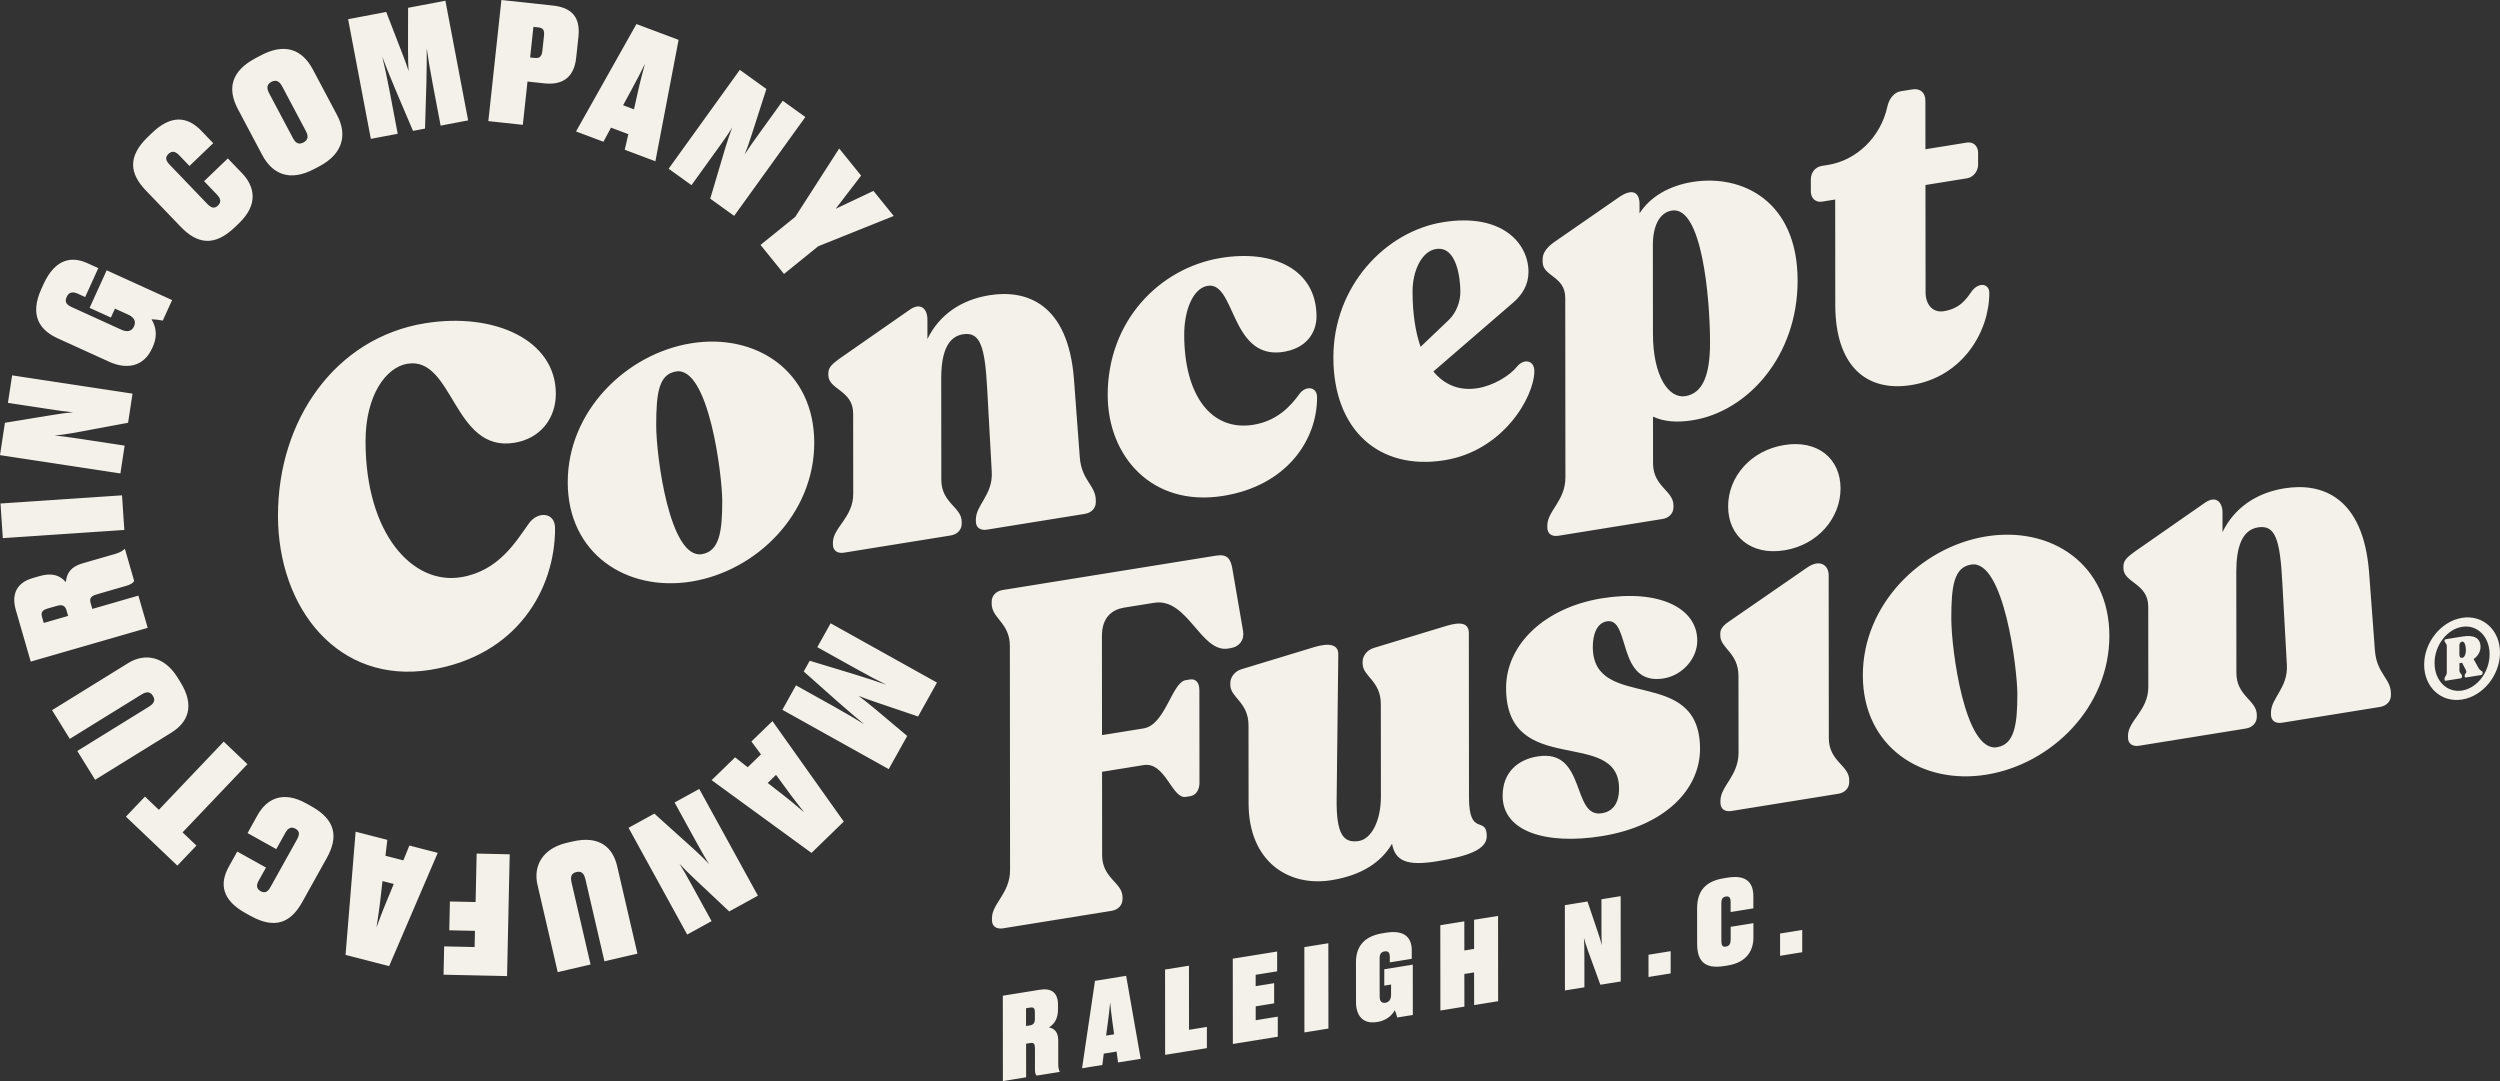 <svg viewBox="0 0 1342.52 580.51" xmlns="http://www.w3.org/2000/svg" id="Layer_1">
  <rect x="0" y="0" width="1342.52" height="580.51" fill="#333333" stroke="none"/>
  <defs>
    <style>
      .cls-1 {
        fill: #f4f1ea;
      }
    </style>
  </defs>
  <path d="M532.69,494.1v-1.02c0-7.93,9.73-13.34,9.72-25.88l-.11-120.27c-.01-12.54-9.76-14.81-9.77-22.74v-1.02c0-3.33,2.37-5.76,5.94-6.33l114.56-18.46c5.7-.92,7.85,1.3,8.8,7.29l5.74,33.37c.72,4.75-2.13,8.28-6.65,9.01l-1.43.23c-14.74,2.37-21.66-27.48-39.72-24.57l-16.16,2.6c-6.18,1-11.88,4.99-11.87,15.22l.05,53.23,22.34-3.6c11.65-1.88,15.19-24.71,22.56-25.9l2.38-.38c3.09-.5,4.99,1.75,5,5.59l.05,49.9c0,3.84-1.9,6.7-4.99,7.2l-2.38.38c-7.37,1.19-10.95-18.97-22.6-17.09l-22.34,3.6.04,44.78c.01,12.54,10.95,14.62,10.95,22.55v1.02c0,3.33-2.37,5.76-5.94,6.33l-58.23,9.38c-3.57.58-5.94-1.09-5.95-4.41ZM798.41,448.99c0,7.42-10.45,10.9-27.09,13.58-15.45,2.49-22.11-.02-23.78-9.48-5.93,10.17-16.62,17.01-32.55,19.58-23.29,3.75-44.46-10.24-44.49-41.2l-.04-41.97c-.01-12.54-9.76-14.81-9.77-21.72v-1.02c0-3.07,2.37-6.27,5.93-7.36l39.45-11.99c7.84-2.29,12.6-1.26,12.6,3.86l-.88,77.95c-.22,18.72,3.59,23.74,11.91,22.4,6.66-1.07,11.87-10.61,11.86-23.92l-.05-49.64c-.01-12.54-9.76-14.81-9.77-21.72v-1.02c0-3.07,2.37-6.27,5.94-7.35l39.45-11.99c7.84-2.29,11.65-1.11,11.65,4.01l.08,88.29c.02,21.5,9.52,9.47,9.53,20.73ZM806.93,427.4c-.01-12.8,8.3-19.51,18.76-21.2,26.38-4.25,18.1,33.17,34.5,30.53,4.99-.8,9.27-4.31,9.26-13.26-.03-33.27-60.62-5.08-60.67-53.96-.02-23.54,20.88-43.29,51.54-48.23,30.42-4.9,51.11,5.07,51.13,22.73,0,9.72-8.06,18.7-18.05,20.31-25.43,4.1-17.62-32.74-30.46-30.67-5.7.92-7.6,7.62-7.59,13.76.03,35.31,57.54,9.16,57.58,54.71.02,21.75-18.74,41.41-52.73,46.88-29.47,4.75-53.25-2.17-53.27-21.61ZM923.89,431.08v-1.02c0-7.94,9.73-13.34,9.72-25.88l-.04-41.2c-.01-12.54-9.76-14.81-9.77-21.72v-1.02c0-3.07,2.37-4.99,5.94-7.36l40.62-28.04c7.13-4.99,11.65-1.11,11.65,4.01l.08,87.52c.01,12.54,10.95,14.61,10.96,22.55v1.02c0,3.33-2.37,5.76-5.94,6.33l-57.28,9.23c-3.56.58-5.94-1.09-5.95-4.41ZM928.02,271.98c-.02-15.87,12.09-30.1,30.16-33.01,18.06-2.91,30.2,7.42,30.21,23.28.01,15.87-12.09,30.36-30.16,33.27-18.06,2.91-30.2-7.68-30.21-23.54ZM1000.36,362.71c-.04-38.39,31.55-69.07,66.25-74.66,34.94-5.63,66.1,14.94,66.14,53.33.04,38.38-31.08,68.99-66.02,74.62-34.7,5.59-66.34-14.9-66.37-53.29ZM1083.33,372.63c-.01-13.56-7.2-72.3-24.79-69.46-9.27,1.49-10.69,11.45-10.67,29.1.02,16.38,7.2,71.78,24.55,68.99,9.51-1.53,10.93-12.51,10.91-28.63ZM1283.95,372.3v1.02c0,3.33-2.37,5.76-5.94,6.33l-52.53,8.46c-3.57.57-5.94-1.09-5.95-4.42v-1.02c0-7.93,9.26-13.27,8.53-25.69l-2.42-43.89c-1.21-23.61-3.83-31.38-13.1-29.88-8.56,1.38-11.64,10.58-11.63,23.88l.05,54.25c.01,12.54,10.95,14.62,10.96,22.55v1.02c0,3.33-2.37,5.76-5.94,6.33l-57.28,9.23c-3.56.57-5.94-1.09-5.95-4.42v-1.02c0-7.93,10.92-13.53,10.91-26.07l-.04-43.25c-.01-12.54-13.33-12.7-13.33-20.63v-1.02c0-3.33,2.61-5.28,6.17-7.9l37.29-25.97c6.42-4.62,9.75-.29,9.75,5.08v10.49c6.18-12.77,17.82-21.04,33.27-23.53,19.97-3.22,42.32,4.45,45.45,45.15l3.13,41.98c.96,12.39,8.57,15,8.58,22.93ZM1342.52,350.41c.01,12.09-9.09,23.42-20.32,25.23-11.23,1.81-20.4-6.58-20.41-18.67-.01-12.09,9.14-23.38,20.37-25.19,11.18-1.8,20.35,6.59,20.36,18.63ZM1336.93,351.31c0-9.38-6.56-16.02-14.77-14.7-8.2,1.32-14.79,10.08-14.78,19.46,0,9.43,6.56,16.07,14.82,14.75,8.21-1.32,14.74-10.13,14.73-19.51ZM1333.16,361.08v.43c0,.38-.25.91-.7.98l-8.2,1.32c-.4.07-.7-.16-.7-.54v-.65c0-.98,1.51-1.06.55-2.96l-1.96-3.75-1.41.23v3.96c0,1.52,1.36,1.79,1.36,2.76v.65c0,.38-.3.7-.75.77l-7.9,1.27c-.4.07-.7-.16-.7-.54v-.65c0-.98,1.21-1.66,1.2-3.18v-14.26c-.01-1.51-1.22-1.81-1.22-2.79v-.11c0-.43.3-.7.7-.76l9.21-1.48c5.94-.96,9.42.92,9.42,5.64,0,2.17-1.15,4.79-3.72,6.51l2.57,4.63c1.16,2.14,2.27,1.53,2.27,2.51ZM1322.18,353.25l.3-.05c.7-.11,1.71-1.52,1.71-3.91,0-3.09-.86-4.9-2.02-4.72l-.15.02c-.75.12-1.31.97-1.31,1.94v4.93c0,1.3.46,1.93,1.47,1.77ZM538.56,580.51l-.04-45.81,19.94-3.21c6.08-.98,9.67,1.52,9.68,7.93v2.71c0,4.68-1.75,7.67-4.85,9.59,3.1.67,4.99,2.64,4.99,7.08v12.87c.01,1.79.32,2.91.75,3.64v.31l-12.34,1.99c-.61-.52-.91-1.58-.91-3.24v-11.33c-.01-2.4-.56-3.24-2.45-2.93l-2.31.37.02,18.04-12.46,2.01ZM553.19,550.62c1.7-.27,2.55-1.33,2.55-3.24v-3.82c0-2.03-.62-2.8-2.5-2.49l-2.25.36v9.54s2.2-.35,2.2-.35ZM592.73,565.81l-.78,6.1-10.88,1.75,6.95-46.94,16.72-2.69,7.83,44.56-12.16,1.96-.8-5.85-6.87,1.11ZM598.31,555.42l-.86-6.02c-.67-4.51-.98-8.16-1.29-11.12-.3,3.06-.66,6.82-1.33,11.55l-.85,6.29,4.31-.69ZM638.51,553.01l9.6-1.55v11.39s-22.42,3.61-22.42,3.61l-.04-45.81,12.83-2.07.03,34.42ZM685.85,521.61l-11.55,1.86v6.1s9.92-1.6,9.92-1.6v10.84s-9.9,1.6-9.9,1.6v7.45s11.86-1.91,11.86-1.91v10.78s-24.13,3.89-24.13,3.89l-.04-45.81,23.83-3.84v10.65ZM700.48,554.42l-.04-45.81,12.89-2.08.04,45.81-12.89,2.08ZM728.19,538.01l-.02-21.31c0-7.33,3.33-13.78,14.21-15.53l1.88-.3c10.64-1.71,13.87,3.25,13.87,9.47v4.56s-11.79,1.9-11.79,1.9v-2.96c0-2.03-.68-3.28-2.8-2.93-2.13.34-2.67,1.66-2.67,3.82l.02,20.44c0,2.28.92,3.67,3.1,3.32,2.13-.34,3.04-2.03,3.03-4.31v-5.48s-3.65.59-3.65.59v-8.8s15.31-2.47,15.31-2.47l.02,27.03-8.39,1.35c-.18-.96-.86-3-1.28-3.86-.79,1.3-3.22,5.26-9.23,6.23l-.43.07c-7.9,1.27-11.19-3.93-11.2-10.82ZM786.35,494.77l.02,15.64,5.23-.84v-15.64s12.87-2.08,12.87-2.08l.04,45.81-12.89,2.08-.02-17.55-5.23.84.02,17.55-12.89,2.08-.04-45.81,12.89-2.08ZM860.18,507.63c-.19-3.36-.19-4.96-.19-8.96v-15.76s10.32-1.67,10.32-1.67l.04,45.81-10.94,1.76-6.64-18.21c-.92-2.56-1.71-5.14-2.2-6.97.18,2.13.25,5.07.25,8.95l.02,17.61-10.46,1.69-.04-45.81,12.16-1.96,5.37,15.89c1.16,3.32,1.83,5.68,2.32,7.63ZM885.26,524.65v-11.95s11.9-1.92,11.9-1.92v11.95s-11.9,1.92-11.9,1.92ZM929.38,504.61v-6.9s12.21-1.97,12.21-1.97v7.76c.01,6.71-3.44,13.3-13.66,14.95l-2.13.34c-10.58,1.7-14.42-2.91-14.42-11.97l-.02-18.9c0-8.56,3.57-14.56,14.33-16.29l2.13-.34c9.79-1.58,13.74,2.47,13.75,10.04v6.47s-12.21,1.97-12.21,1.97v-5.6c0-1.79-.56-3.05-2.56-2.73-1.89.3-2.43,1.62-2.43,3.53l.02,20.44c0,2.16.55,3.24,2.43,2.93,1.95-.31,2.55-1.7,2.55-3.73ZM955.91,513.27v-11.95s11.9-1.92,11.9-1.92v11.95s-11.9,1.92-11.9,1.92ZM149.28,276.92c-.05-51.44,30.81-95.57,79.05-103.34,37.07-5.97,70.13,8.92,70.16,37.84.01,13.3-8.3,24.11-22.32,26.37-32.8,5.28-32.61-46.45-57.33-42.47-11.41,1.84-22.57,16.69-22.54,41.77.05,49.65,25.27,77.06,51.17,72.89,20.44-3.29,29.69-19.37,36.58-28.93,4.75-6.65,14.02-6.1,14.03,2.61.03,32.76-20.38,68.55-66.96,76.05-49.2,7.93-81.8-32.63-81.85-82.79ZM304.88,259.02c-.04-38.38,31.55-69.07,66.25-74.66,34.94-5.63,66.09,14.95,66.13,53.33.04,38.38-31.07,68.99-66.01,74.62-34.7,5.59-66.33-14.91-66.37-53.29ZM387.85,268.94c-.01-13.56-7.2-72.3-24.79-69.46-9.27,1.49-10.68,11.45-10.67,29.11.02,16.38,7.2,71.78,24.55,68.99,9.51-1.53,10.92-12.51,10.91-28.63ZM588.46,268.61v1.02c0,3.33-2.37,5.76-5.94,6.33l-52.52,8.46c-3.56.57-5.94-1.09-5.95-4.42v-1.02c0-7.93,9.26-13.27,8.53-25.69l-2.42-43.89c-1.21-23.61-3.83-31.37-13.1-29.88-8.55,1.38-11.64,10.58-11.62,23.88l.05,54.25c.01,12.54,10.95,14.61,10.95,22.55v1.02c0,3.33-2.37,5.76-5.93,6.33l-57.28,9.23c-3.56.57-5.94-1.09-5.95-4.42v-1.02c0-7.93,10.92-13.53,10.91-26.07l-.04-43.25c-.01-12.54-13.32-12.7-13.33-20.63v-1.02c0-3.33,2.61-5.28,6.17-7.9l37.29-25.97c6.41-4.62,9.75-.29,9.75,5.08v10.49c6.18-12.77,17.82-21.04,33.26-23.53,19.96-3.22,42.31,4.44,45.44,45.15l3.13,41.98c.96,12.39,8.57,15,8.58,22.93ZM594.83,212.3c-.04-40.43,28.22-68.27,60.3-73.7,28.52-4.85,51.82,5.98,51.85,31.32,0,8.19-4.97,17.69-19.47,19.26-26.86,2.54-24.28-38.57-39.25-35.65-7.61,1.48-12.35,13-12.33,26.3.03,32.5,14.55,51.91,37.13,48.28,12.6-2.03,19.96-9.87,24.71-16.52,3.32-4.63,9.5-4.09,9.51,1.79.02,23.03-16.36,47.42-50.34,52.9-38.5,6.2-62.06-21.48-62.09-53.98ZM823.96,199.19c.01,13.82-16.6,42.86-48.21,47.95-35.41,5.7-59.68-16.49-59.72-55.13-.04-38.38,27.98-67.73,58.88-72.7,31.61-5.09,45.89,11.29,45.9,26.65,0,6.91-3.32,12.31-8.07,16.4l-42.99,37.13c5.95,7.23,14.03,10.54,23.78,8.97,8.32-1.34,17.11-6.6,21.14-11.6,3.56-4.41,9.27-3.54,9.27,2.34ZM758.55,156.49c.01,11.52,1.45,21.52,4.31,29.76l15.2-14.48c3.8-3.68,6.17-9.44,6.17-15.07,0-7.17-1.93-24.77-13.1-22.97-7.84,1.26-12.59,12.01-12.58,22.76ZM965.34,150.56c.04,40.94-27.03,70.39-56.26,75.1-8.79,1.42-15.69.73-21.4-1.93l.02,25.08c.01,12.54,10.95,14.61,10.96,22.55v1.02c0,3.33-2.37,5.76-5.94,6.33l-55.85,9c-3.57.57-5.94-1.09-5.95-4.42v-1.02c0-7.93,9.73-13.34,9.72-25.88l-.09-96.47c-.01-11.77-12.13-11.35-12.14-19.29v-1.54c0-3.33,2.37-6.27,5.93-8.89l35.16-24.35c7.84-5.36,10.93-1.76,10.94,3.61v5.12c5.7-8.85,15.68-14.81,28.51-16.88,26.14-4.21,56.34,9.86,56.38,52.85ZM918.31,183.99c-.02-24.06-4.35-73.52-20.51-70.92-6.66,1.07-10.21,8.3-10.2,18.53l.04,47.6c.02,23.03,8.59,34.96,17.38,33.54,9.27-1.5,13.3-11.1,13.28-28.76ZM985.56,163.69l-.05-56.55-7.13,1.15c-3.33.54-5.95-1.86-5.95-5.44v-6.4c-.01-3.84,2.36-6.78,5.93-7.36l3.33-.53c15.45-2.49,28.27-15.05,31.82-31.23.95-4.5,3.8-7.78,7.12-8.31l6.42-1.03c4.04-.65,6.89,1.7,6.9,6.06l.02,26.1,22.34-3.6c3.33-.54,5.95,1.86,5.95,5.44v6.4c0,3.58-2.6,6.82-5.93,7.36l-22.34,3.6.06,57.58c0,7.17,4.29,11.08,9.75,10.2,8.79-1.42,12.12-6.56,14.96-10.6,3.8-5.22,9.5-4.35,9.51.77.02,20.47-13.98,44.99-41.79,49.47-24.72,3.98-40.9-10.82-40.93-43.06ZM434.83,354.83l23.33,7.07c7.92,2.4,13.58,4.35,17.88,5.84-4.2-2.04-9.73-4.92-17.1-9.04l-20.04-11.17,7.15-12.82,57.12,31.85-10.15,18.2-20.74-7.03c-5.43-1.82-9.03-3.12-11.31-4.09,2.02,1.43,5.02,3.81,9.42,7.47l16.79,14.1-9.93,17.81-57.12-31.85,7.32-13.13,20.04,11.17c7.37,4.11,12.5,7.17,16.68,9.8-3.38-2.79-8.12-6.74-14.32-12.21l-18.24-16.2,3.21-5.76ZM408.64,405.1l-5.12-6.91,11.29-10.96,38.31,53.96-17.34,16.84-53.63-39.08,12.61-12.25,6.76,5.32,7.13-6.92ZM412.27,420.45l7,5.45c5.29,4.06,9.28,7.54,12.59,10.32-2.69-3.4-5.98-7.55-9.88-12.95l-5.24-7.16-4.48,4.35ZM364.88,463.82c2.56,4.11,3.66,6.11,6.41,11.12l10.84,19.72-13.1,7.2-31.5-57.32,13.87-7.62,21.65,19.5c3.02,2.76,5.88,5.6,7.81,7.65-1.71-2.57-3.82-6.23-6.49-11.08l-12.11-22.04,13.25-7.28,31.5,57.32-15.41,8.47-18.3-17.23c-3.88-3.59-6.42-6.2-8.43-8.41ZM331.43,465.19l10.88,46.93-17.72,4.11-10.23-44.1c-.71-3.08-2.12-4.47-4.78-3.86-2.82.65-3.37,2.59-2.67,5.58l10.23,44.1-17.64,4.09-10.88-46.93c-2.29-9.85,2.44-19.43,15.89-22.55l2.91-.67c14.56-3.38,21.67,3.18,24.01,13.29ZM238.19,523.43l.33-15.21,16.35.35.19-8.7-13.8-.3.34-15.47,13.8.3.56-26.02,17.75.39-1.41,65.39-34.1-.74ZM216.6,462.04l3.23-7.98,15.24,3.93-26.1,60.82-23.41-6.03,5.41-66.15,17.03,4.38-1.02,8.54,9.62,2.48ZM205.4,473.13l-1,8.82c-.71,6.63-1.6,11.84-2.24,16.13,1.5-4.06,3.32-9.04,5.91-15.18l3.38-8.21-6.04-1.55ZM153.16,447.38l-4.79,8.6-15.43-8.61,5.39-9.67c4.67-8.37,13.24-13.45,26.13-6.26l2.69,1.5c13.36,7.45,14.56,16.67,8.26,27.96l-13.14,23.57c-5.95,10.67-14.25,14.9-27.84,7.32l-2.69-1.5c-12.36-6.89-14.1-15.51-8.83-24.95l4.49-8.06,15.43,8.6-3.89,6.99c-1.24,2.23-1.49,4.3,1.04,5.71,2.38,1.33,3.93.18,5.25-2.2l14.21-25.49c1.5-2.69,1.62-4.53-.76-5.86-2.46-1.37-4.12-.19-5.54,2.35ZM105.49,454.08l-10.24,10.76-27.64-26.3,10.24-10.76,7.45,7.09,34.84-36.62,12.74,12.12-34.84,36.62,7.45,7.09ZM92.05,393.42l-40.97,25.34-9.57-15.48,38.5-23.81c2.69-1.67,3.56-3.44,2.12-5.76-1.53-2.47-3.53-2.37-6.15-.75l-38.5,23.81-9.53-15.4,40.97-25.34c8.6-5.32,19.19-3.91,26.45,7.83l1.57,2.54c7.86,12.71,3.93,21.55-4.89,27.01ZM79.33,337.15l-62.83,18.14-8-27.7c-2.44-8.44.35-14.65,9.13-17.18l3.71-1.07c6.42-1.85,10.84-.48,14.03,3.27.36-4.77,2.73-8.29,8.81-10.05l17.65-5.09c2.45-.71,3.93-1.6,4.86-2.5l.42-.12,4.95,17.14c-.6,1.09-2,1.95-4.28,2.61l-15.54,4.49c-3.3.95-4.34,2.08-3.59,4.7l.92,3.21,24.74-7.15,5,17.31ZM35.7,327.7c-.68-2.37-2.29-3.18-4.91-2.42l-5.23,1.51c-2.79.8-3.72,1.99-2.97,4.61l.9,3.13,13.09-3.78-.88-3.04ZM66.77,284.59l-65.25,4.39-1.25-18.59,65.25-4.39,1.25,18.59ZM39.24,221.39c-4.82-.47-7.08-.81-12.73-1.67l-22.25-3.38,2.25-14.77,64.66,9.82-2.38,15.64-28.64,5.34c-4.02.72-8.02,1.27-10.82,1.56,3.08.2,7.27.75,12.74,1.58l24.86,3.78-2.27,14.95L0,244.41l2.64-17.38,24.8-4.06c5.2-.9,8.83-1.33,11.8-1.58ZM58.59,194.25l-27.68-12.6c-9.52-4.33-15.2-12.23-8.68-26.55l1.13-2.48c6.37-14,15.43-15,23.51-11.32l5.92,2.69-7.06,15.52-3.84-1.75c-2.64-1.2-4.8-1.12-6.08,1.68-1.28,2.8,0,4.25,2.8,5.52l26.56,12.09c2.96,1.35,5.51,1.06,6.82-1.82,1.28-2.8-.18-4.91-3.14-6.26l-7.12-3.24-2.18,4.8-11.44-5.21,9.18-20.16,35.13,15.99-5.03,11.04c-1.39-.34-4.59-.74-6.05-.72,1.05,1.73,4.23,7.05.63,14.97l-.26.56c-4.73,10.4-14.14,11.34-23.11,7.26ZM116.42,104.41l-6.82-7.1,12.75-12.24,7.67,7.99c6.64,6.91,8.99,16.6-1.67,26.82l-2.22,2.13c-11.04,10.59-20.21,9.03-29.15-.29l-18.69-19.47c-8.46-8.82-10.08-17.99,1.15-28.76l2.22-2.13c10.21-9.8,18.96-8.93,26.45-1.13l6.39,6.66-12.75,12.23-5.54-5.77c-1.77-1.84-3.68-2.69-5.77-.68-1.97,1.89-1.32,3.71.57,5.67l20.21,21.06c2.13,2.22,3.85,2.88,5.82.99,2.03-1.95,1.38-3.89-.62-5.98ZM171.59,89.25l-2.8,1.48c-13.28,7.05-22.55,2.71-27.99-7.54l-13.02-24.54c-5.77-10.87-3.84-20.36,9.44-27.4l2.8-1.48c12.81-6.8,22.18-3.41,27.99,7.54l13.02,24.54c5.48,10.33,3.29,20.64-9.44,27.4ZM145.75,43.94c-2.57,1.36-2.67,3.41-1.19,6.2l12.78,24.08c1.44,2.72,3.19,3.58,5.68,2.26,2.33-1.24,2.75-3.25,1.31-5.97l-12.77-24.07c-1.44-2.72-3.24-3.85-5.8-2.49ZM221.78,70.28l-9.54-22.44c-3.24-7.62-5.37-13.21-6.99-17.47,1.13,4.53,2.47,10.63,4.04,18.92l4.28,22.54-14.43,2.74-12.2-64.26,20.47-3.89,7.9,20.42c2.08,5.33,3.39,8.93,4.11,11.3-.2-2.47-.3-6.3-.31-12.02l.04-21.93,20.04-3.8,12.2,64.26-14.77,2.81-4.28-22.54c-1.58-8.29-2.52-14.2-3.18-19.09.02,4.38.03,10.56-.18,18.83l-.74,24.39-6.48,1.23ZM280.77,67.04l-18.53-2L269.26,0l27.62,2.98c9.71,1.05,14.94,5.77,13.74,16.87l-1.22,11.28c-1.14,10.58-7.51,14.66-17.04,13.64l-9.09-.98-2.51,23.25ZM287.12,31.11c2.71.29,3.8-.74,4.13-3.8l.87-8.04c.35-3.23-.51-4.3-3.22-4.59l-2.45-.26-1.77,16.43,2.45.27ZM328.12,68.54l-4.07,7.58-14.73-5.53,32.46-57.68,22.63,8.5-12.46,65.19-16.46-6.18,1.93-8.38-9.3-3.49ZM340.45,58.71l1.94-8.66c1.41-6.51,2.86-11.61,3.96-15.79-1.92,3.88-4.27,8.63-7.5,14.46l-4.24,7.8,5.84,2.2ZM399.9,82.95c2.61-4.08,3.95-5.94,7.29-10.57l13.15-18.27,12.13,8.73-38.22,53.09-12.85-9.25,8.3-27.94c1.19-3.91,2.52-7.72,3.54-10.34-1.58,2.65-3.98,6.13-7.21,10.63l-14.7,20.4-12.27-8.83,38.22-53.09,14.27,10.27-7.69,23.93c-1.57,5.04-2.84,8.46-3.97,11.23ZM450.65,79.74l11.77,14.56-13.64,17.81,20.27-9.6,10.89,13.47-40.54,16.27-18.39,14.87-12.6-15.59,18.66-15.09,23.58-36.69Z" class="cls-1"></path>
</svg>